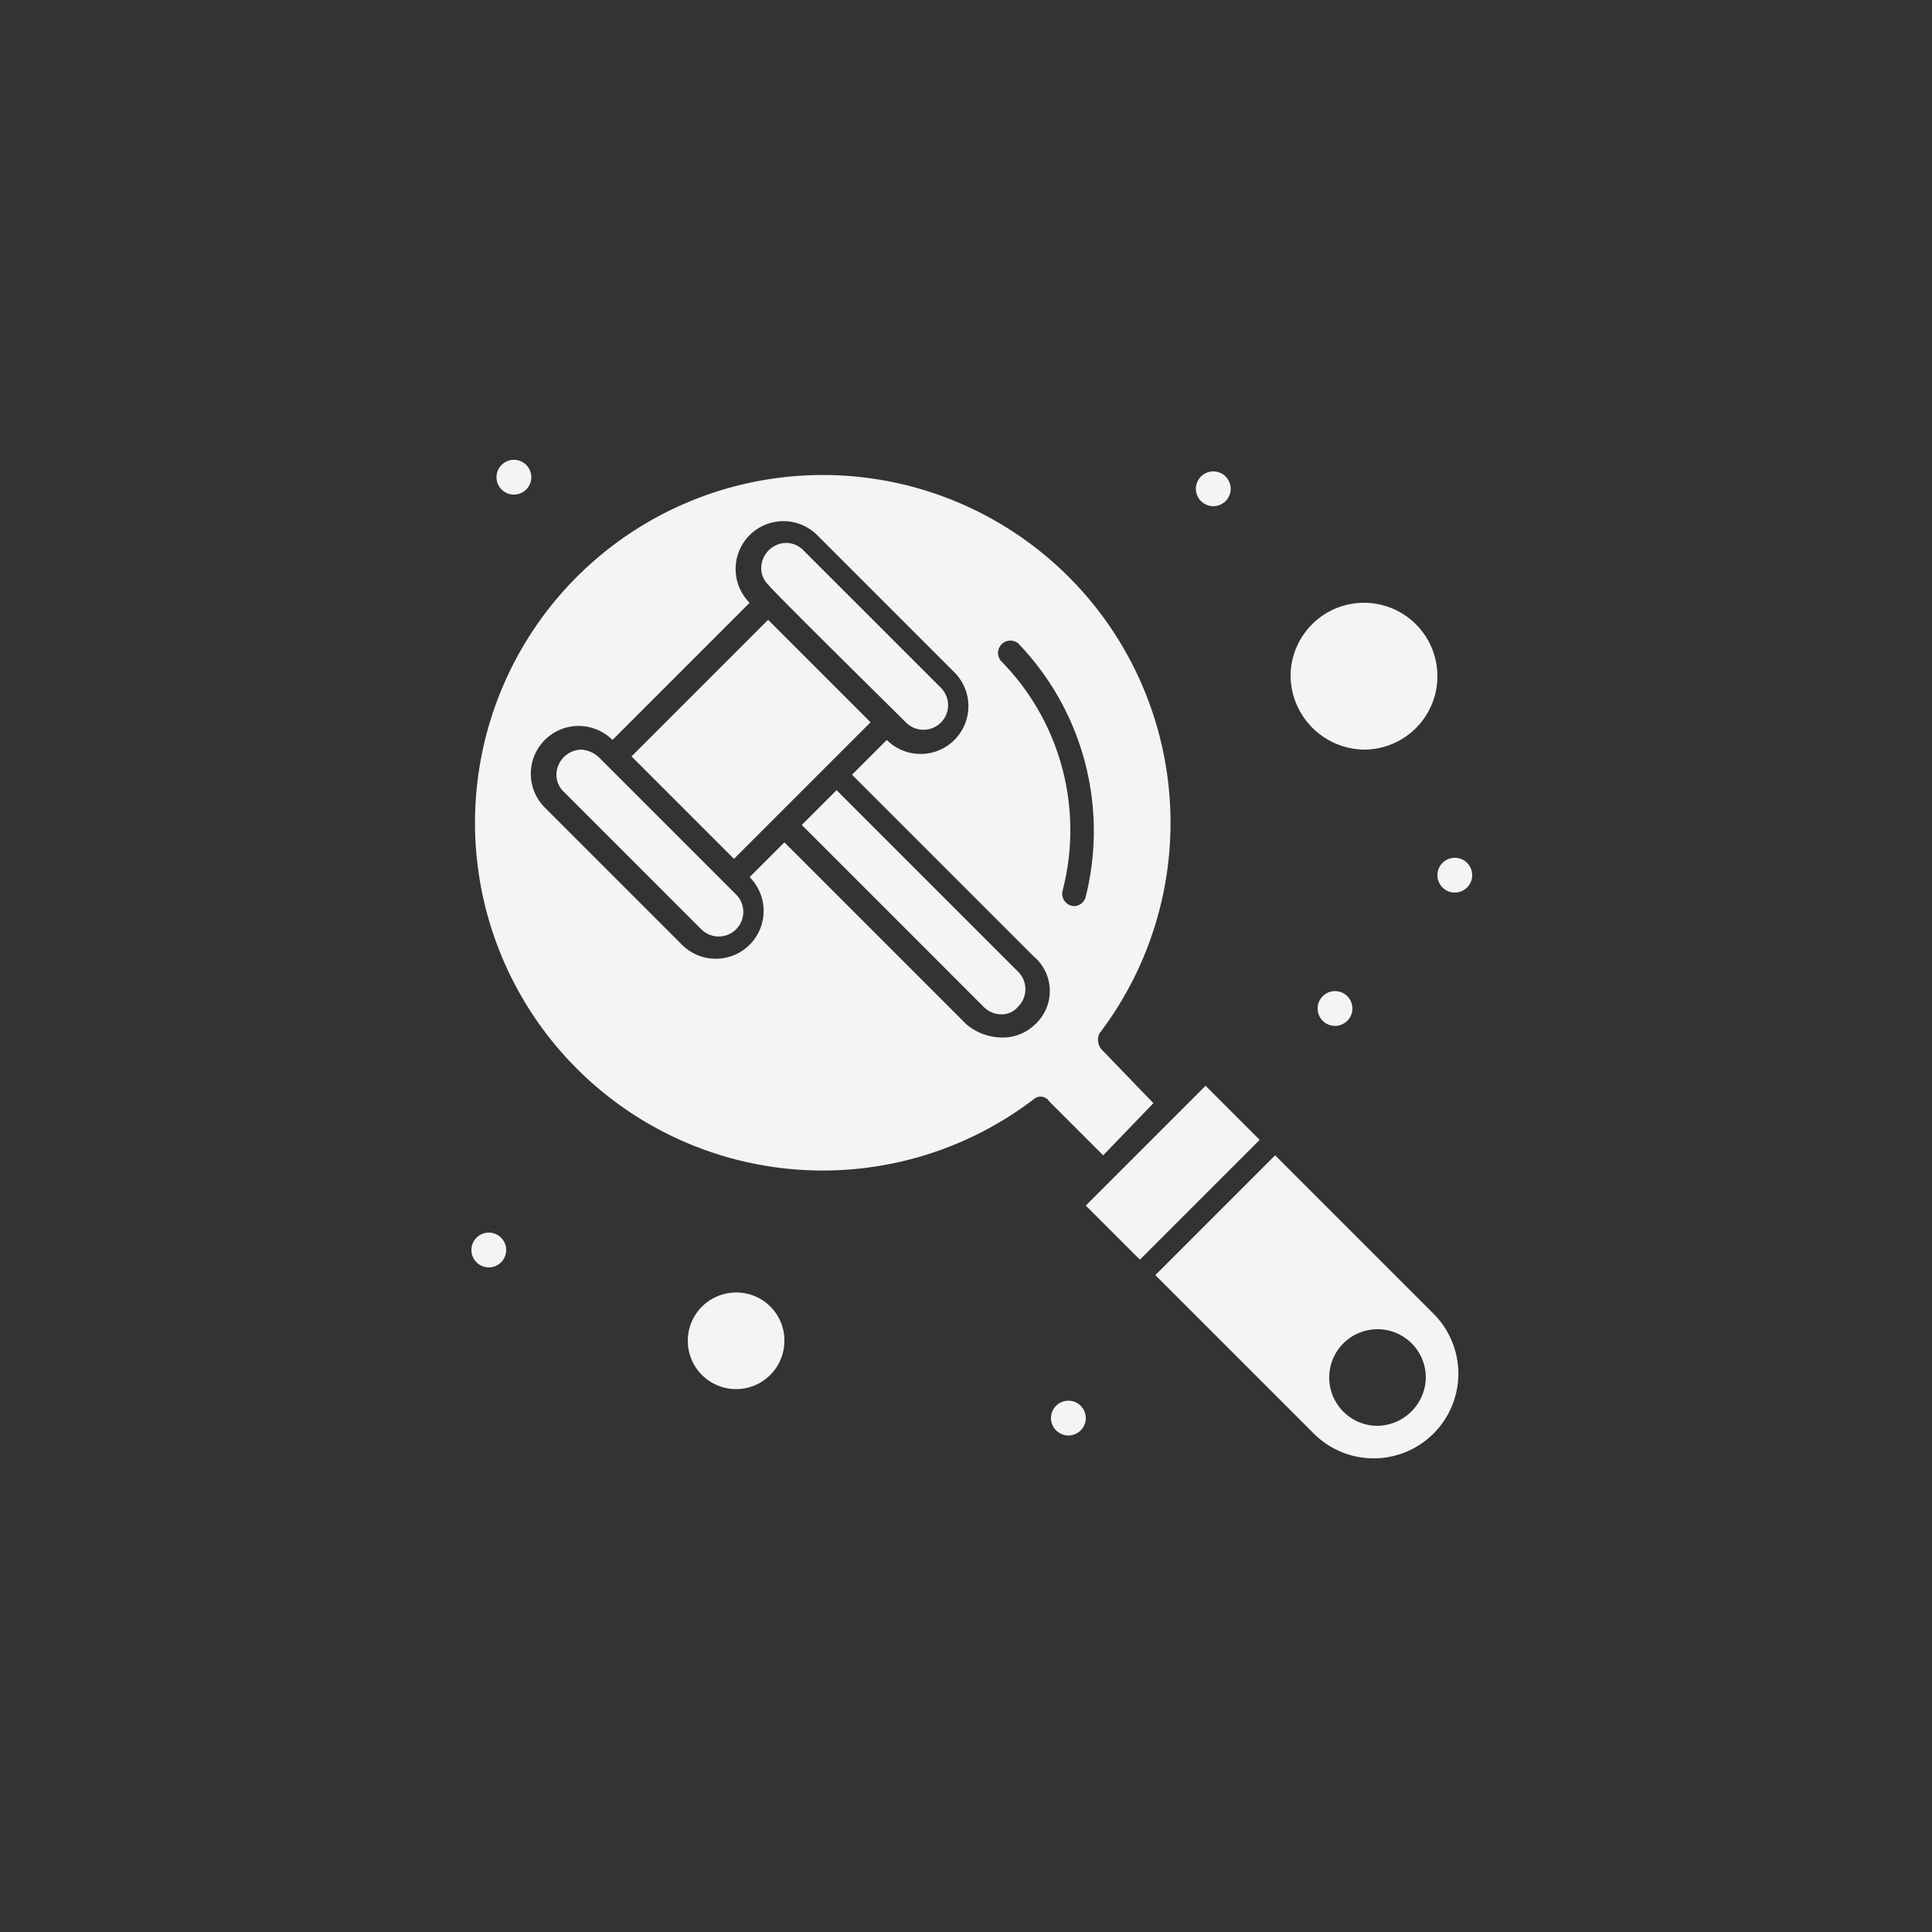 <svg xmlns="http://www.w3.org/2000/svg" viewBox="0 0 100 100"><rect x="0" y="0" width="100" height="100" fill="#333333" stroke="none"/><defs><style>.cls-1{fill:#fff;opacity:0;}.cls-2{fill:#f4f4f4;}</style></defs><g id="Layer_2" data-name="Layer 2"><g id="_1" data-name="1"><rect class="cls-1" width="100" height="100"/><g id="_829_Justice_Law_Lawyer_Magnifier_Search" data-name="829, Justice, Law, Lawyer, Magnifier, Search"><path class="cls-2" d="M43.3,40.9l-1.8,1.8,9.4,9.4a1.27,1.27,0,0,0,.9.4,1.09,1.09,0,0,0,.9-.4,1.27,1.27,0,0,0,0-1.8Z"/><path class="cls-2" d="M59.7,57.1,57,54.3a.78.78,0,0,1-.1-.8,18,18,0,1,0-3.4,3.4.53.53,0,0,1,.8.1l2.8,2.8ZM53.6,53a2.41,2.41,0,0,1-1.8.7A2.87,2.87,0,0,1,50,53l-9.4-9.4-1.8,1.8h0a2.47,2.47,0,0,1-3.5,3.5l-7.1-7.1a2.47,2.47,0,0,1,3.5-3.5l7.1-7.1a2.47,2.47,0,0,1,3.5-3.5l7.1,7.1a2.47,2.47,0,0,1-3.5,3.5h0l-1.8,1.8,9.4,9.4A2.34,2.34,0,0,1,53.6,53Zm2.6-6.6a.63.63,0,0,1-.6.5.64.64,0,0,1-.6-.8,12.47,12.47,0,0,0-3.2-11.9.64.64,0,0,1,.9-.9A14,14,0,0,1,56.2,46.4Z"/><path class="cls-2" d="M38.1,66.9a2.5,2.5,0,1,0,2.5,2.5A2.48,2.48,0,0,0,38.1,66.9Z"/><path class="cls-2" d="M46.9,37.4a1.27,1.27,0,0,0,1.8-1.8l-7.1-7.1a1.27,1.27,0,0,0-.9-.4,1.32,1.32,0,0,0-1.3,1.3,1.22,1.22,0,0,0,.4.9C39.9,30.5,46.8,37.3,46.9,37.4Z"/><path class="cls-2" d="M31,39.2a1.49,1.49,0,0,0-.9-.4,1.32,1.32,0,0,0-1.3,1.3,1.22,1.22,0,0,0,.4.9l7.1,7.1a1.27,1.27,0,1,0,1.8-1.8Z"/><rect class="cls-2" x="33.88" y="34.52" width="10" height="7.5" transform="translate(-15.68 38.7) rotate(-45)"/><path class="cls-2" d="M62.4,56.2l-6.2,6.2L59,65.2,65.2,59Z"/><path class="cls-2" d="M70.6,38.8A3.8,3.8,0,1,0,66.8,35,3.86,3.86,0,0,0,70.6,38.8Z"/><path class="cls-2" d="M66,59.8,59.8,66,68,74.2A4.38,4.38,0,0,0,74.2,68Zm5.3,14a2.5,2.5,0,1,1,2.5-2.5A2.54,2.54,0,0,1,71.3,73.8Z"/><path class="cls-2" d="M62.8,24.4a.9.9,0,1,1-.9.9A.9.9,0,0,1,62.8,24.4Z"/><path class="cls-2" d="M26.6,23.8a.9.9,0,1,1-.9.9A.9.9,0,0,1,26.6,23.8Z"/><path class="cls-2" d="M75.3,44.4a.9.9,0,1,1-.9.9A.9.9,0,0,1,75.3,44.4Z"/><path class="cls-2" d="M69.1,51.3a.9.9,0,1,1-.9.9A.9.9,0,0,1,69.1,51.3Z"/><path class="cls-2" d="M55.3,72.5a.9.9,0,1,1-.9.9A.9.9,0,0,1,55.3,72.5Z"/><path class="cls-2" d="M25.3,63.8a.9.9,0,1,1-.9.9A.9.9,0,0,1,25.3,63.8Z"/></g></g></g></svg>